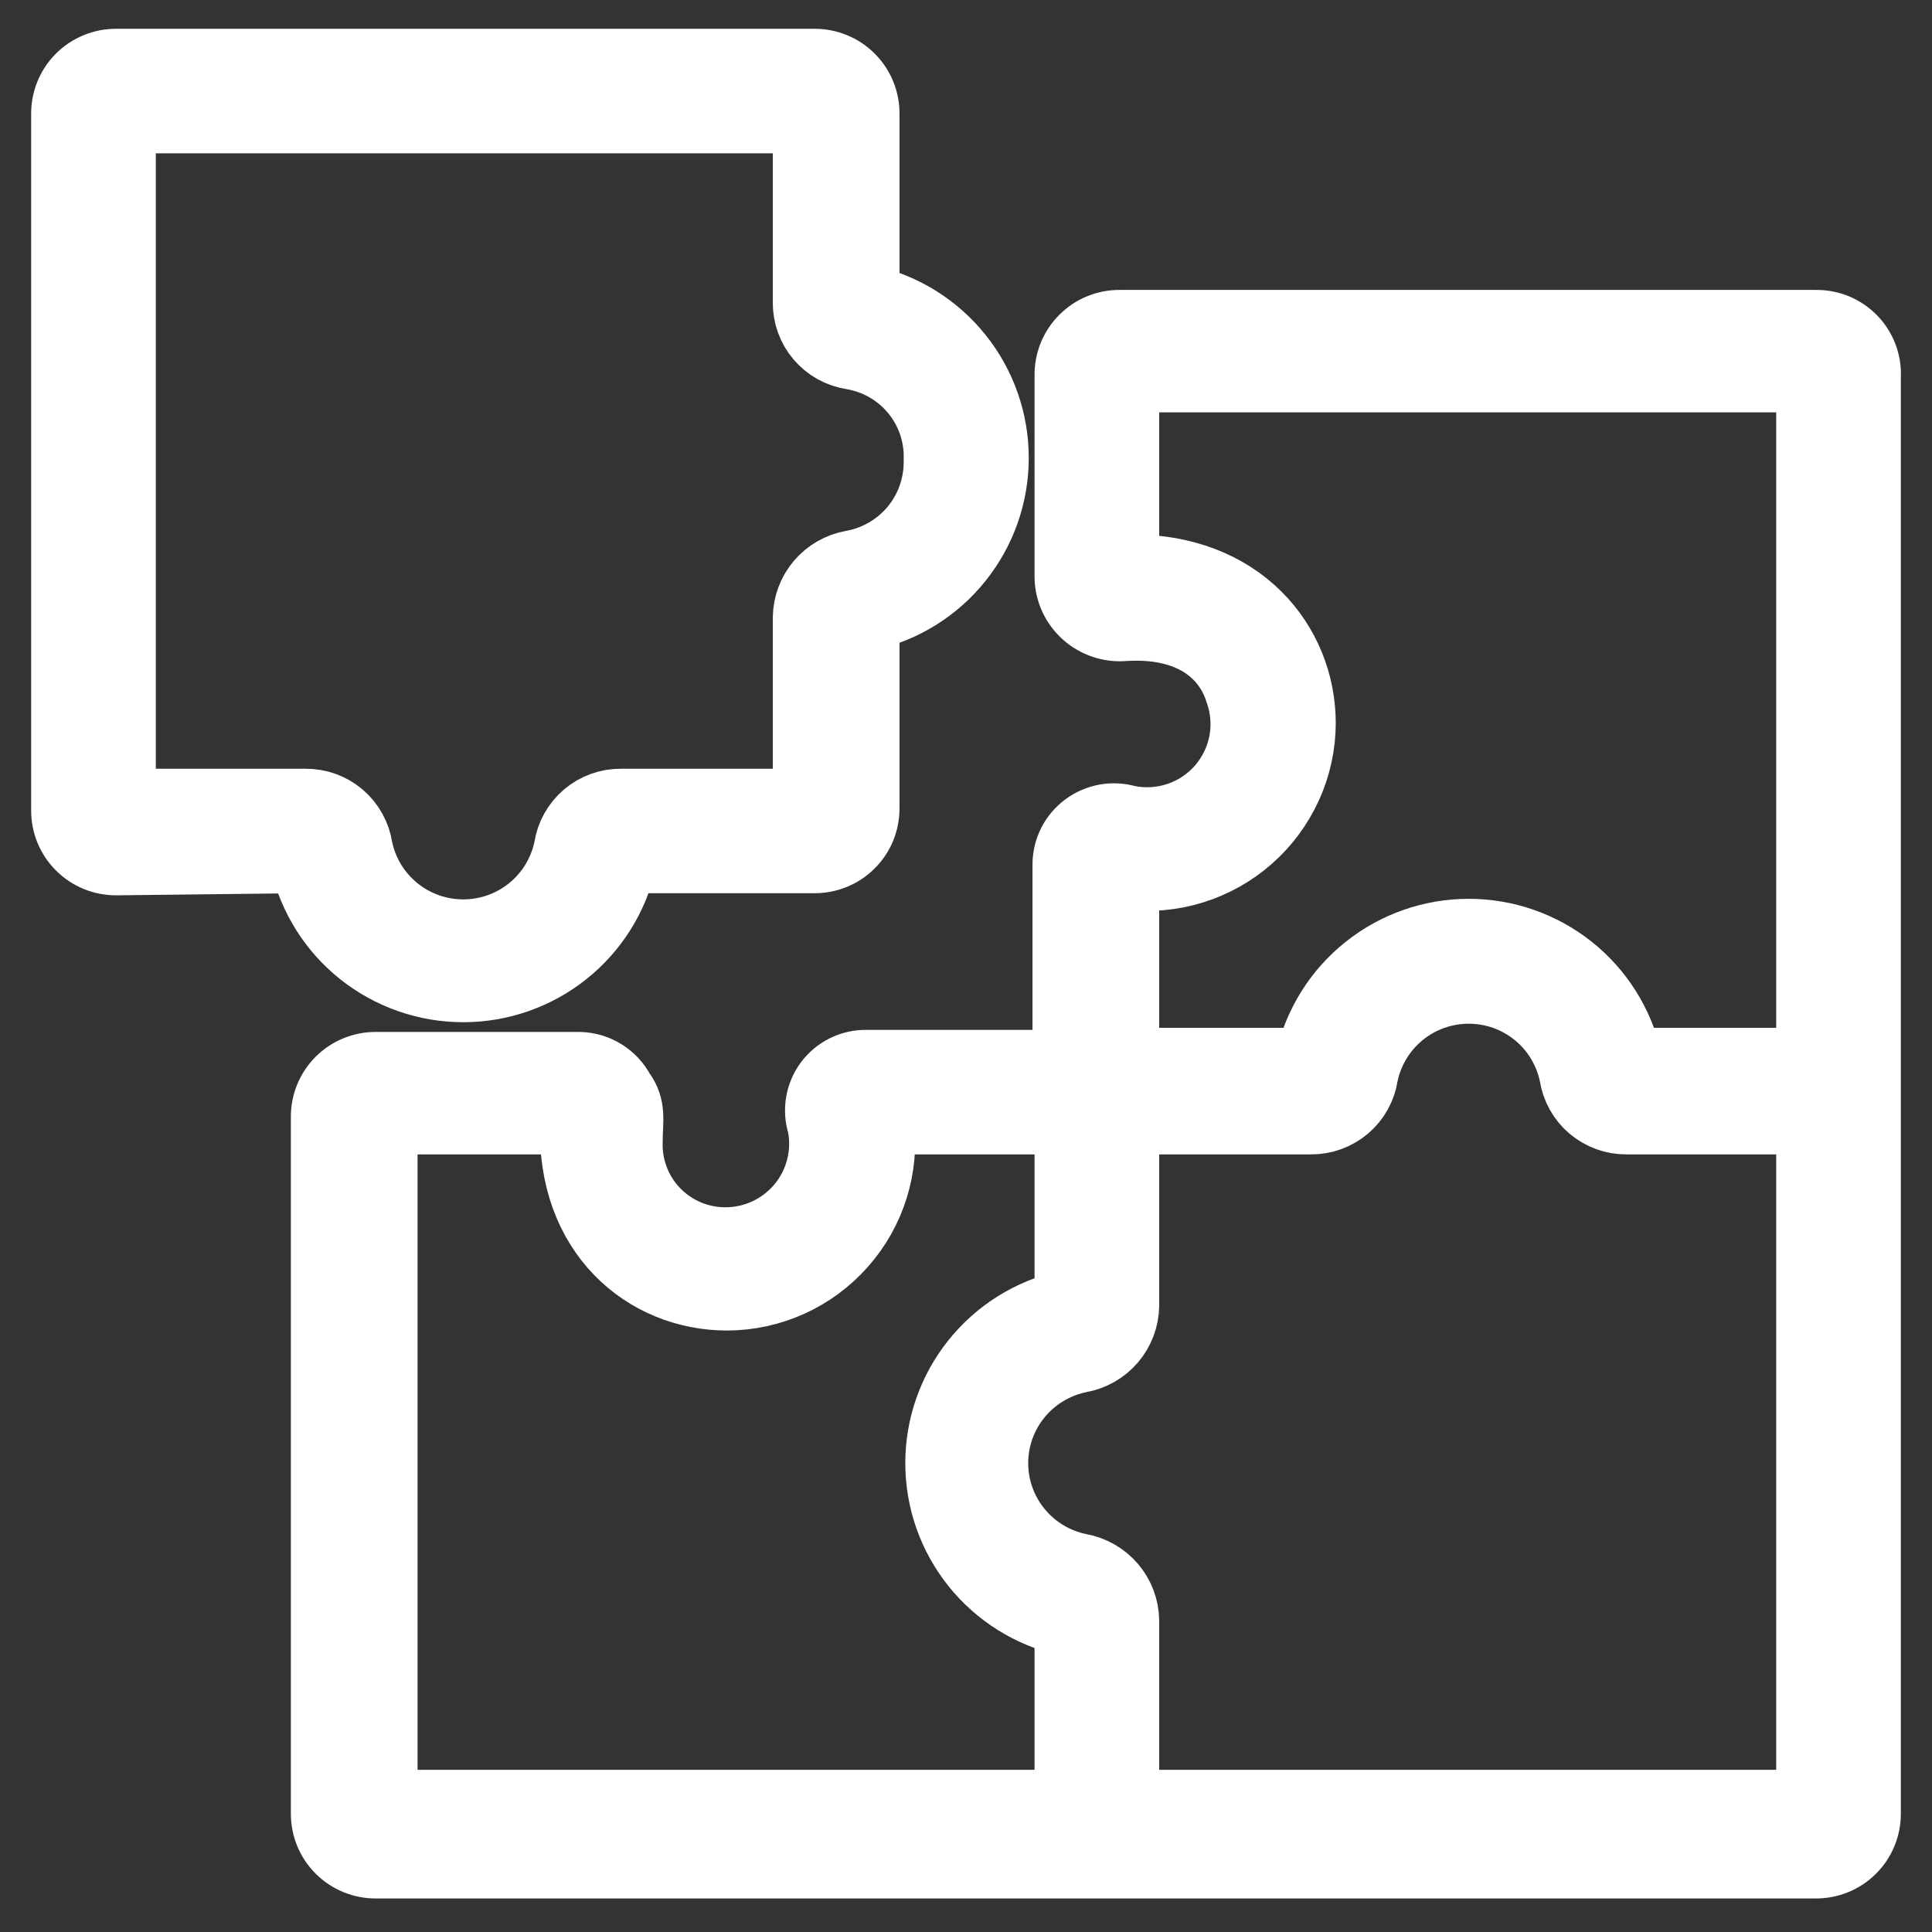 <svg width="31" height="31" viewBox="0 0 31 31" fill="none" xmlns="http://www.w3.org/2000/svg">
<rect x="0" y="0" width="31" height="31" fill="#333333" stroke="none"/>
<path d="M29.133 5.152H17.967C17.853 5.151 17.739 5.173 17.634 5.216C17.528 5.259 17.433 5.323 17.352 5.404C17.271 5.484 17.207 5.58 17.164 5.685C17.121 5.79 17.099 5.903 17.1 6.017V9.276C17.104 9.393 17.132 9.507 17.181 9.613C17.231 9.718 17.302 9.813 17.389 9.89C17.476 9.968 17.578 10.027 17.689 10.065C17.8 10.102 17.917 10.117 18.033 10.108C19.033 10.041 19.633 10.473 19.833 11.105C19.925 11.358 19.947 11.631 19.898 11.896C19.848 12.16 19.729 12.406 19.553 12.61C19.376 12.813 19.148 12.966 18.893 13.052C18.638 13.138 18.364 13.155 18.1 13.101C17.98 13.066 17.854 13.059 17.732 13.081C17.609 13.103 17.493 13.153 17.393 13.227C17.293 13.301 17.211 13.397 17.154 13.508C17.098 13.619 17.068 13.741 17.067 13.866V17.025H13.9C13.774 17.023 13.65 17.052 13.537 17.107C13.425 17.163 13.327 17.244 13.252 17.345C13.178 17.445 13.128 17.562 13.107 17.686C13.086 17.81 13.095 17.936 13.133 18.056C13.186 18.319 13.167 18.591 13.08 18.845C12.993 19.099 12.84 19.325 12.637 19.5C12.434 19.676 12.188 19.795 11.924 19.845C11.659 19.895 11.387 19.874 11.133 19.785C10.833 19.678 10.574 19.479 10.394 19.216C10.215 18.953 10.123 18.64 10.133 18.322C10.133 17.989 10.2 17.757 10 17.491C9.932 17.363 9.832 17.256 9.709 17.18C9.586 17.104 9.445 17.062 9.3 17.058H6.033C5.919 17.057 5.806 17.079 5.701 17.122C5.595 17.165 5.499 17.229 5.419 17.309C5.338 17.39 5.274 17.486 5.231 17.591C5.188 17.696 5.166 17.809 5.167 17.923V29.097C5.166 29.211 5.188 29.324 5.231 29.429C5.274 29.535 5.338 29.63 5.419 29.711C5.499 29.791 5.595 29.855 5.701 29.898C5.806 29.941 5.919 29.963 6.033 29.962H29.133C29.247 29.963 29.36 29.941 29.466 29.898C29.572 29.855 29.668 29.791 29.748 29.711C29.829 29.63 29.893 29.535 29.936 29.429C29.979 29.324 30.001 29.211 30 29.097V6.05C30.007 5.933 29.989 5.816 29.949 5.706C29.908 5.597 29.845 5.496 29.764 5.412C29.682 5.328 29.584 5.261 29.476 5.216C29.367 5.172 29.251 5.15 29.133 5.152ZM20.933 11.604C20.933 10.307 19.933 9.043 18.1 9.077V6.117H29V16.992H26.167C26.032 16.404 25.702 15.879 25.23 15.503C24.757 15.127 24.171 14.922 23.567 14.922C22.962 14.922 22.376 15.127 21.904 15.503C21.431 15.879 21.101 16.404 20.967 16.992H18.1V14.098C18.454 14.141 18.814 14.108 19.154 14.003C19.495 13.897 19.81 13.721 20.077 13.485C20.345 13.25 20.559 12.96 20.707 12.636C20.855 12.312 20.932 11.96 20.933 11.604ZM17.333 25.106C16.957 25.03 16.618 24.826 16.375 24.529C16.131 24.232 15.998 23.86 15.998 23.477C15.998 23.093 16.131 22.721 16.375 22.424C16.618 22.128 16.957 21.924 17.333 21.847C17.546 21.81 17.739 21.7 17.879 21.536C18.019 21.372 18.097 21.165 18.1 20.949V18.023H21.033C21.251 18.025 21.461 17.949 21.627 17.808C21.792 17.668 21.901 17.472 21.933 17.258C22.01 16.882 22.214 16.544 22.512 16.301C22.81 16.058 23.182 15.926 23.567 15.926C23.951 15.926 24.324 16.058 24.621 16.301C24.919 16.544 25.123 16.882 25.2 17.258C25.232 17.472 25.341 17.668 25.506 17.808C25.672 17.949 25.883 18.025 26.1 18.023H29V28.898H18.1V26.004C18.097 25.789 18.019 25.581 17.879 25.418C17.739 25.254 17.546 25.144 17.333 25.106ZM11.667 20.849C12.024 20.848 12.376 20.771 12.701 20.624C13.026 20.477 13.316 20.262 13.552 19.995C13.788 19.729 13.965 19.415 14.071 19.075C14.177 18.735 14.209 18.376 14.167 18.023H17.1V20.883C16.511 21.017 15.985 21.346 15.608 21.818C15.231 22.289 15.026 22.874 15.026 23.477C15.026 24.08 15.231 24.665 15.608 25.136C15.985 25.607 16.511 25.937 17.1 26.071V28.898H6.2V18.023H9.167C9.1 19.819 10.333 20.849 11.667 20.849Z" fill="white" stroke="white"/>
<path d="M4.833 13.832C4.968 14.42 5.298 14.945 5.77 15.321C6.243 15.697 6.829 15.902 7.433 15.902C8.038 15.902 8.624 15.697 9.096 15.321C9.569 14.945 9.899 14.42 10.033 13.832H13.067C13.181 13.833 13.294 13.811 13.399 13.768C13.505 13.725 13.601 13.661 13.681 13.581C13.762 13.501 13.826 13.405 13.869 13.3C13.912 13.194 13.934 13.081 13.933 12.968V9.941C14.523 9.807 15.049 9.478 15.425 9.006C15.802 8.535 16.007 7.95 16.007 7.347C16.007 6.744 15.802 6.159 15.425 5.688C15.049 5.217 14.523 4.887 13.933 4.753V1.827C13.934 1.713 13.912 1.6 13.869 1.495C13.826 1.389 13.762 1.294 13.681 1.213C13.601 1.133 13.505 1.069 13.399 1.026C13.294 0.983 13.181 0.961 13.067 0.962H1.867C1.753 0.961 1.639 0.983 1.534 1.026C1.428 1.069 1.332 1.133 1.252 1.213C1.171 1.294 1.107 1.389 1.064 1.495C1.021 1.6 0.999 1.713 1 1.827V13.001C0.999 13.115 1.021 13.227 1.064 13.333C1.107 13.438 1.171 13.534 1.252 13.614C1.332 13.695 1.428 13.758 1.534 13.802C1.639 13.845 1.753 13.866 1.867 13.866L4.833 13.832ZM15 7.38C15.008 7.766 14.879 8.142 14.635 8.441C14.39 8.739 14.047 8.941 13.667 9.01C13.454 9.047 13.261 9.157 13.121 9.321C12.981 9.485 12.903 9.693 12.9 9.908V12.835H9.967C9.749 12.832 9.539 12.908 9.373 13.049C9.208 13.19 9.099 13.385 9.067 13.599C8.99 13.975 8.786 14.313 8.488 14.556C8.19 14.799 7.818 14.931 7.433 14.931C7.049 14.931 6.676 14.799 6.379 14.556C6.081 14.313 5.876 13.975 5.8 13.599C5.768 13.385 5.659 13.19 5.494 13.049C5.328 12.908 5.117 12.832 4.9 12.835H2V1.96H12.9V4.853C12.898 5.07 12.974 5.28 13.115 5.445C13.256 5.61 13.452 5.719 13.667 5.751C14.049 5.815 14.395 6.016 14.64 6.315C14.886 6.615 15.013 6.994 15 7.38Z" fill="white" stroke="white"/>
</svg>
